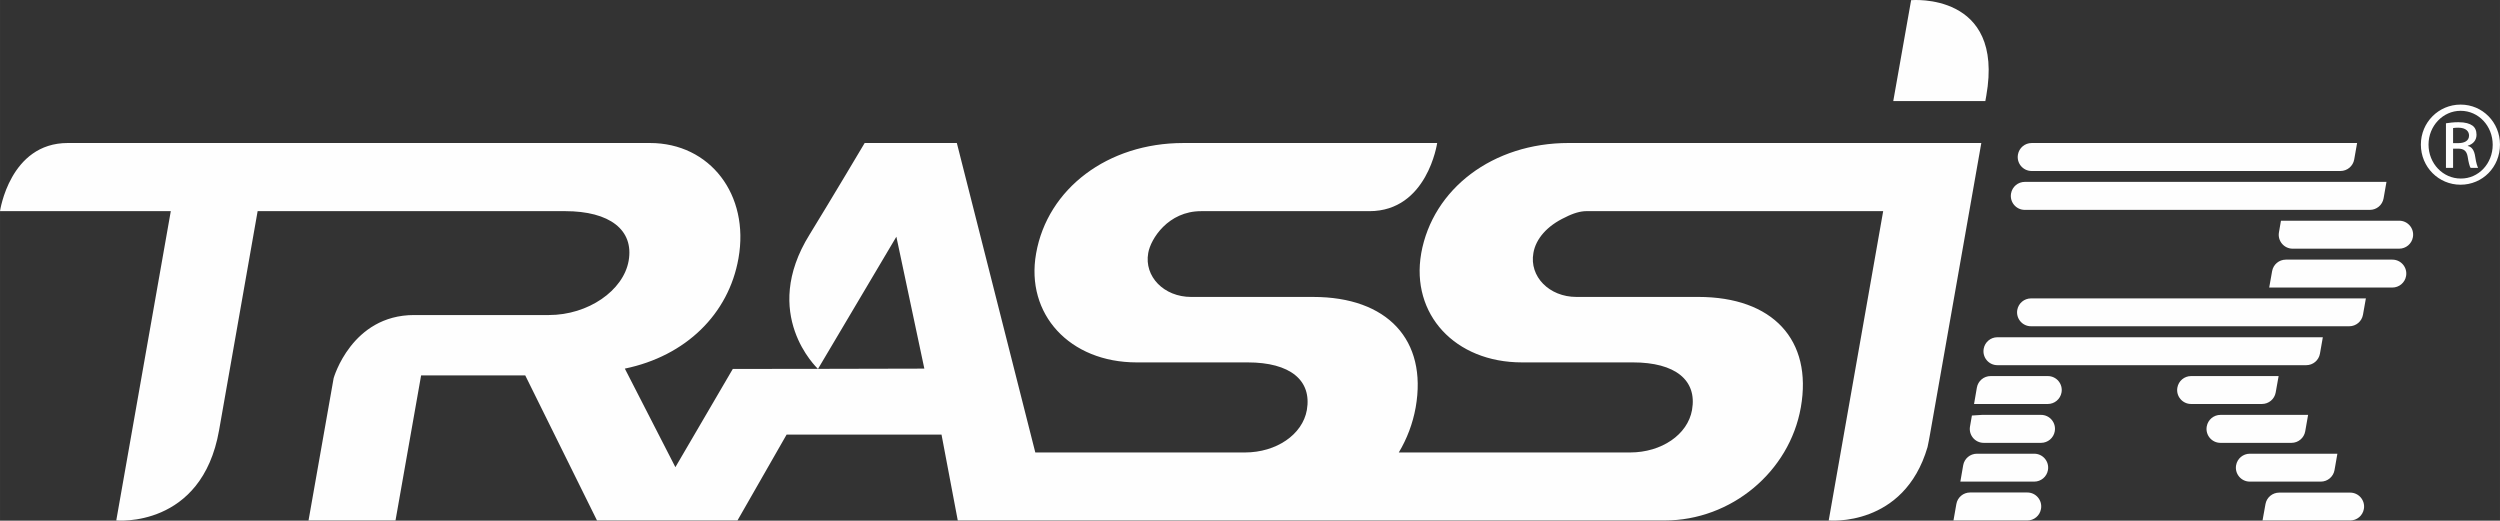 <?xml version="1.0" encoding="UTF-8"?> <svg xmlns="http://www.w3.org/2000/svg" xmlns:xlink="http://www.w3.org/1999/xlink" xmlns:xodm="http://www.corel.com/coreldraw/odm/2003" xml:space="preserve" width="95.895mm" height="19.971mm" version="1.1" style="shape-rendering:geometricPrecision; text-rendering:geometricPrecision; image-rendering:optimizeQuality; fill-rule:evenodd; clip-rule:evenodd" viewBox="0 0 4758.84 991.08"><rect x="0" y="0" width="4758.84" height="991.08" fill="#333333" stroke="none"/> <defs> <style type="text/css"> .fil0 {fill:#FEFEFE;fill-rule:nonzero} </style> </defs> <g id="Слой_x0020_1">  <g id="_2544222881648"> <path class="fil0" d="M3757.68 769.01l0 0 140.42 0c12.81,0 23.81,-9.19 26.08,-21.82l0.02 -0.12c2.92,-16.27 -9.58,-31.2 -26.1,-31.2l-108.94 0c-12.9,0 -23.93,9.29 -26.12,22.02l-5.35 31.11zm635.88 20.74l0 0 -166.83 0c-12.86,0 -23.87,9.25 -26.1,21.94l-0.03 0.21c-2.86,16.23 9.64,31.09 26.1,31.09l135.28 0c12.86,0 23.87,-9.26 26.1,-21.93l5.48 -31.3zm-56.11 -73.88l0 0 -166.61 0c-12.9,0 -23.91,9.26 -26.12,21.95l-0.02 0.12c-2.83,16.21 9.65,31.06 26.12,31.06l134.96 0c12.83,0 23.83,-9.21 26.09,-21.85l5.58 -31.28zm-17.92 -168.52l0 0 234.43 0c12.87,0 23.86,-9.23 26.12,-21.87l0.01 -0.12c2.89,-16.23 -9.61,-31.14 -26.12,-31.14l-202.82 0c-12.85,0 -23.84,9.22 -26.08,21.88l-5.55 31.25zm129.78 316.31l0 0 -166.68 0c-12.88,0 -23.89,9.26 -26.12,21.95l-0.02 0.11c-2.82,16.23 9.67,31.06 26.1,31.06l135.17 0c12.89,0 23.89,-9.26 26.1,-21.95l5.44 -31.16zm-107.42 -443.53l0 0 -3.84 22.22c-2.8,16.21 9.66,31.02 26.12,31.02l202.79 0c12.83,0 23.85,-9.23 26.09,-21.88l0.03 -0.23c2.89,-16.23 -9.61,-31.13 -26.09,-31.13l-225.11 0zm-35.07 570.63l0 0 166.82 0c12.87,0 23.89,-9.24 26.1,-21.93l0.01 -0.07c2.82,-16.21 -9.66,-31.06 -26.12,-31.06l-135.1 0c-12.83,0 -23.83,9.17 -26.1,21.81l-5.62 31.25zm-553.22 -199.8l0 0 -3.64 20.99c-2.82,16.21 9.65,31.04 26.12,31.04l109.12 0c12.9,0 23.91,-9.28 26.12,-21.97l0.03 -0.23c2.82,-16.21 -9.65,-31.04 -26.1,-31.04l-111.31 0c-0.56,0 -1.1,0.02 -1.66,0.03l-18.68 1.18zm789.15 -444.74l0 0 -688.49 0c-12.88,0 -23.89,9.23 -26.12,21.9l-0.05 0.3c-2.85,16.21 9.63,31.1 26.12,31.1l656.94 0c12.87,0 23.88,-9.27 26.1,-21.94l5.49 -31.35zm-39.21 221.81l0 0 -637.49 0c-12.85,0 -23.85,9.23 -26.09,21.88 -2.87,16.23 9.61,31.13 26.09,31.13l605.89 0c12.85,0 23.84,-9.23 26.08,-21.88l5.51 -31.13zm-16.72 -295.79l0 0 -619.47 0c-12.87,0 -23.86,9.21 -26.12,21.88l-0.01 0.23c-2.89,16.23 9.59,31.13 26.08,31.13l587.92 0c12.84,0 23.86,-9.25 26.1,-21.9l5.51 -31.33zm-65.24 369.72l0 0 -619.46 0c-12.83,0 -23.83,9.21 -26.08,21.83l-0.03 0.19c-2.89,16.25 9.59,31.15 26.08,31.15l587.92 0c12.88,0 23.88,-9.25 26.1,-21.92l5.48 -31.25zm-703.09 348.8l0 0 140.51 0c12.85,0 23.83,-9.19 26.08,-21.81l0.05 -0.32c2.91,-16.23 -9.58,-31.16 -26.08,-31.16l-108.95 0c-12.87,0 -23.88,9.23 -26.1,21.9l-5.51 31.39zm13.1 -73.98l140.63 0c12.87,0 23.86,-9.23 26.1,-21.9l0.02 -0.11c2.87,-16.23 -9.61,-31.11 -26.08,-31.11l-109.16 0c-12.9,0 -23.91,9.28 -26.12,21.97l-5.39 31.15z"></path> <path class="fil0" d="M1557.14 702.13l0 0 149.13 -251.53 53.25 251.08 -202.38 0.46zm1148.15 -219.6l0 0c-20.1,115.58 64.3,207.31 191.78,207.31l211.28 0c80.67,0 122.57,33.89 112.48,90.65 -8.28,46.88 -58.09,80.8 -117.79,80.8l-440.39 0c15.62,-26.03 26.61,-54.94 32.16,-85.77 22.53,-128.45 -53.83,-210.27 -195.17,-210.27l-232.17 0c-51.91,0 -89.77,-38.87 -81.79,-83.59 4.61,-26.91 37.97,-79.69 100.6,-79.69l320.39 0c110.38,0 129.04,-129.72 129.04,-129.72l-483.39 0c-143.59,0 -258.4,86.8 -280.07,210.29 -20.51,115.58 63.97,207.31 191.47,207.31l211.29 0c80.69,0 122.44,33.89 112.65,90.65 -8.33,46.88 -58.24,80.8 -117.84,80.8l-399.08 0 -149.37 -589.05 -175.45 0c0,0 -64.83,109.17 -104.68,173.93 -94.73,152.09 14.04,254.11 15.67,255.96l-162.01 0.17 -109.28 186.99 -96.23 -187.62c115.68,-23.85 197.7,-103.57 216.35,-210.11 21.38,-120.59 -53.99,-219.33 -168.52,-219.33l-1108.32 0c-110.33,0 -128.9,129.72 -128.9,129.72l325.1 0 -103.8 588.8c0,0 162.76,15.51 195.72,-171.7 23.06,-131.42 73.39,-417.1 73.39,-417.1l585.49 0c84.59,0 131.07,35.72 120.76,94.48 -9.96,56.79 -77.13,103.27 -151.75,103.27l-256.65 0c-119.13,0 -153.15,120.13 -153.15,120.13l-47.82 270.92 165.56 0 48.74 -276.1 198.25 0 136.58 276.1 267.38 0 93.5 -163.39 294.94 0 30.92 163.39 1345.57 0c126.66,0 237.68,-92.68 259.24,-215.25 22.65,-128.45 -53.49,-210.27 -195.17,-210.27l-232.07 0c-51.73,0 -89.88,-38.87 -81.84,-83.59 4.53,-26.91 26.1,-51.91 60.75,-67.98 15.16,-7.86 28.9,-11.72 39.91,-11.72l565.17 0 -103.69 588.8c0,0 143.24,13.75 188.15,-139.74 1.7,-8.45 3.5,-16.72 4.95,-25.68l97.41 -553.1 -785.77 0c-143.65,0 -258.47,86.8 -280.49,210.29zm932.62 -482.21l-34 192.1 175.26 0 1.82 -10.19c35.07,-198.13 -143.09,-181.91 -143.09,-181.91z"></path> <path class="fil0" d="M4669.54 272.46l0 0 9.73 0c11.22,0 20.66,-3.96 20.66,-14.5 0,-7.4 -5.41,-14.91 -20.66,-14.91 -4.38,0 -7.4,0.35 -9.73,0.7l0 28.71zm0 47.13l0 0 -13.57 0 0 -84.92c7.09,-1 13.92,-2.05 23.93,-2.05 12.94,0 21.43,2.75 26.45,6.41 5.13,3.68 7.81,9.51 7.81,17.6 0,11.12 -7.4,17.94 -16.51,20.67l0 0.65c7.35,1.34 12.38,8.09 14.06,20.67 2.03,13.24 4.13,18.24 5.48,20.97l-14.28 0c-1.91,-2.73 -3.96,-10.61 -5.66,-21.67 -1.96,-10.89 -7.51,-14.97 -18.22,-14.97l-9.49 0 0 36.64zm14.16 -108.65l0 0c-33.4,0 -60.89,28.73 -60.89,64.27 0,36.17 27.49,64.65 61.27,64.65 33.86,0.41 60.89,-28.48 60.89,-64.25 0,-35.94 -27.03,-64.67 -60.89,-64.67l-0.38 0zm0.38 -11.82c41.55,0 74.76,33.79 74.76,76.08 0,42.93 -33.21,76.42 -75.14,76.42 -41.55,0 -75.46,-33.49 -75.46,-76.42 0,-42.3 33.91,-76.08 75.46,-76.08l0.38 0z"></path> </g> </g> </svg> 